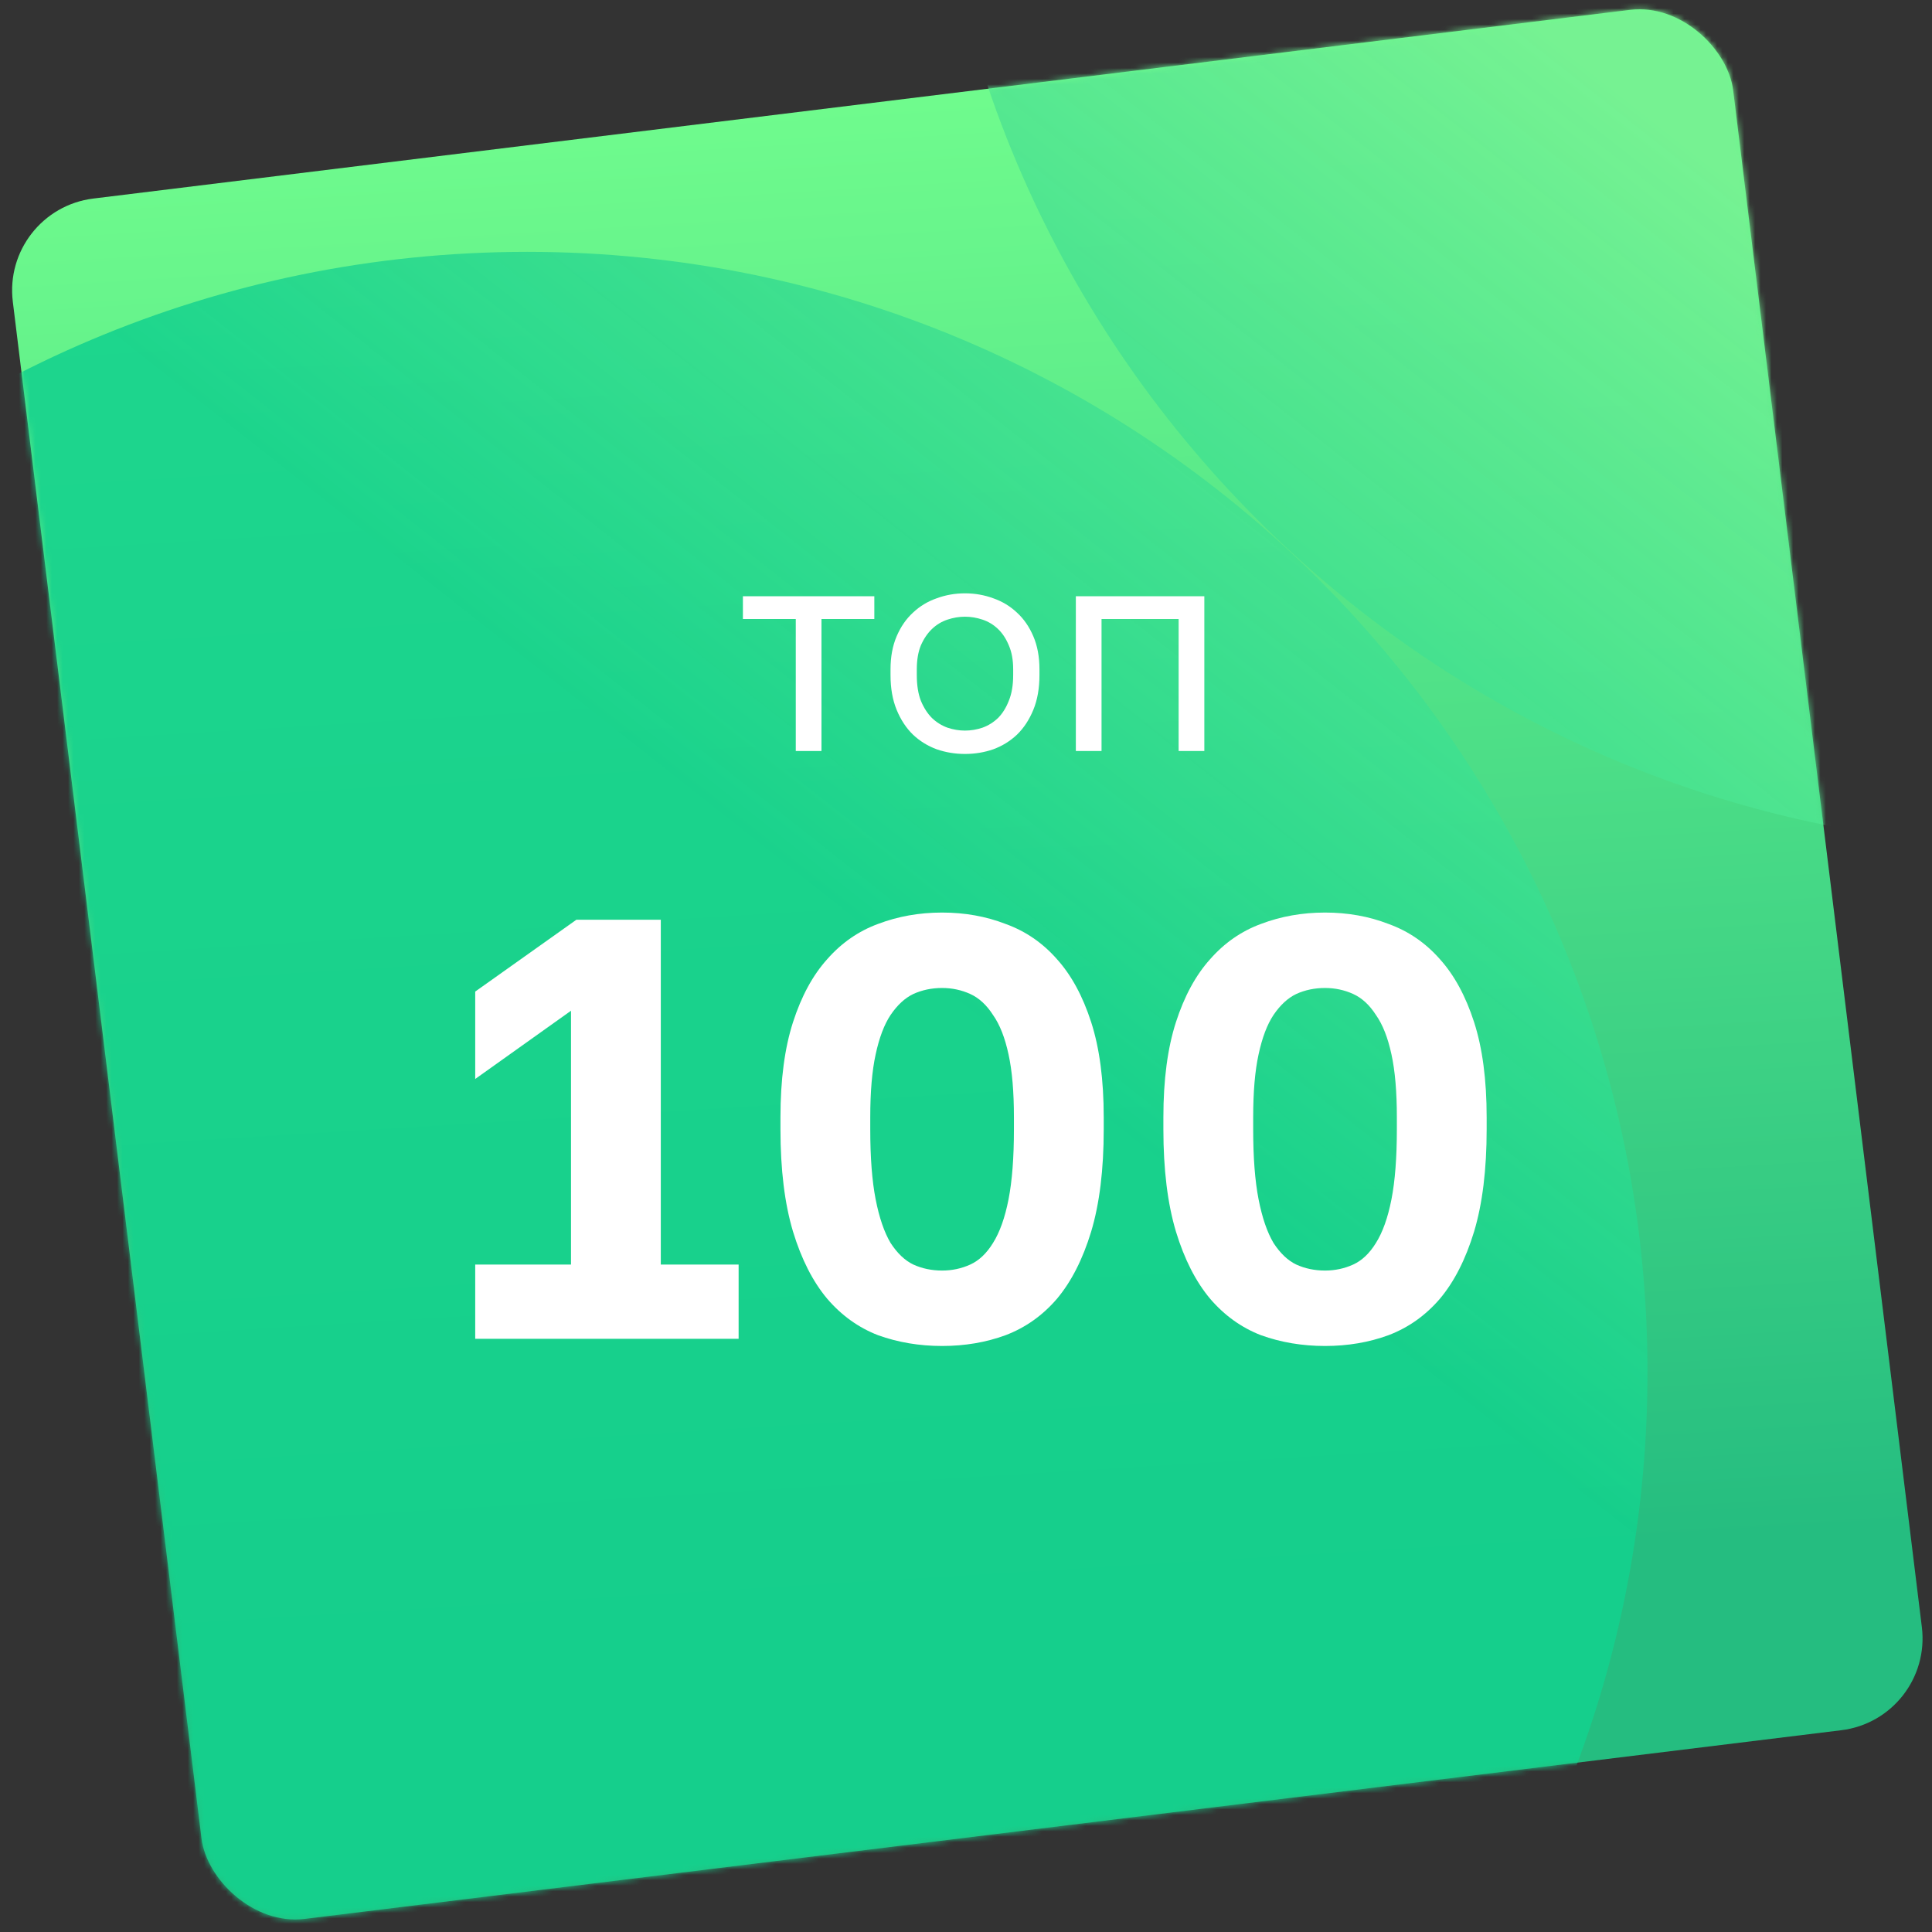 <?xml version="1.0" encoding="UTF-8"?> <svg xmlns="http://www.w3.org/2000/svg" width="355" height="355" viewBox="0 0 355 355" fill="none"><rect x="0" y="0" width="355" height="355" fill="#333333" stroke="none"/><g clip-path="url(#clip0_8344_1242)"><rect x="0.282" y="38.553" width="318.487" height="318.487" rx="17" transform="rotate(-7 0.282 38.553)" fill="url(#paint0_linear_8344_1242)"></rect><mask id="mask0_8344_1242" style="mask-type:alpha" maskUnits="userSpaceOnUse" x="2" y="1" width="352" height="352"><rect x="0.282" y="38.553" width="318.487" height="318.487" rx="17" transform="rotate(-7 0.282 38.553)" fill="url(#paint1_linear_8344_1242)"></rect></mask><g mask="url(#mask0_8344_1242)"><path fill-rule="evenodd" clip-rule="evenodd" d="M376.555 155.723C490.249 155.723 582.416 63.555 582.416 -50.139C582.416 -163.833 490.249 -256 376.555 -256C262.861 -256 170.693 -163.833 170.693 -50.139C170.693 63.555 262.861 155.723 376.555 155.723ZM96.861 458C210.555 458 302.723 365.833 302.723 252.139C302.723 138.445 210.555 46.277 96.861 46.277C-16.833 46.277 -109 138.445 -109 252.139C-109 365.833 -16.833 458 96.861 458Z" fill="url(#paint2_linear_8344_1242)"></path></g><path d="M146.221 113.746H136.508V109.561H160.655V113.746H150.943V138H146.221V113.746ZM177.314 138.537C175.49 138.537 173.755 138.25 172.109 137.678C170.464 137.07 169.015 136.176 167.763 134.995C166.511 133.779 165.509 132.259 164.758 130.434C164.007 128.61 163.631 126.481 163.631 124.049V122.976C163.631 120.686 164.007 118.665 164.758 116.912C165.509 115.159 166.511 113.711 167.763 112.566C169.015 111.385 170.464 110.509 172.109 109.937C173.755 109.328 175.49 109.024 177.314 109.024C179.138 109.024 180.873 109.328 182.519 109.937C184.164 110.509 185.613 111.385 186.865 112.566C188.117 113.711 189.119 115.159 189.87 116.912C190.621 118.665 190.997 120.686 190.997 122.976V124.049C190.997 126.481 190.621 128.61 189.87 130.434C189.119 132.259 188.117 133.779 186.865 134.995C185.613 136.176 184.164 137.07 182.519 137.678C180.873 138.25 179.138 138.537 177.314 138.537ZM177.314 134.244C178.387 134.244 179.46 134.065 180.534 133.707C181.607 133.314 182.555 132.724 183.377 131.937C184.2 131.114 184.862 130.059 185.363 128.771C185.899 127.483 186.168 125.909 186.168 124.049V122.976C186.168 121.259 185.899 119.792 185.363 118.576C184.862 117.359 184.2 116.358 183.377 115.571C182.555 114.784 181.607 114.211 180.534 113.854C179.46 113.496 178.387 113.317 177.314 113.317C176.241 113.317 175.168 113.496 174.095 113.854C173.021 114.211 172.073 114.784 171.251 115.571C170.428 116.358 169.748 117.359 169.212 118.576C168.711 119.792 168.46 121.259 168.46 122.976V124.049C168.46 125.909 168.711 127.483 169.212 128.771C169.748 130.059 170.428 131.114 171.251 131.937C172.073 132.724 173.021 133.314 174.095 133.707C175.168 134.065 176.241 134.244 177.314 134.244ZM197.683 109.561H221.293V138H216.571V113.746H202.405V138H197.683V109.561ZM87.32 232.36H104.92V185.72L87.32 198.26V182.2L105.91 169H121.42V232.36H135.72V246H87.32V232.36ZM173.107 247.32C168.927 247.32 165.004 246.66 161.337 245.34C157.744 243.947 154.627 241.71 151.987 238.63C149.347 235.477 147.257 231.37 145.717 226.31C144.177 221.177 143.407 214.907 143.407 207.5V205.3C143.407 198.407 144.177 192.577 145.717 187.81C147.257 183.043 149.347 179.193 151.987 176.26C154.627 173.253 157.744 171.09 161.337 169.77C165.004 168.377 168.927 167.68 173.107 167.68C177.287 167.68 181.174 168.377 184.767 169.77C188.434 171.09 191.587 173.253 194.227 176.26C196.867 179.193 198.957 183.043 200.497 187.81C202.037 192.577 202.807 198.407 202.807 205.3V207.5C202.807 214.907 202.037 221.177 200.497 226.31C198.957 231.37 196.867 235.477 194.227 238.63C191.587 241.71 188.434 243.947 184.767 245.34C181.174 246.66 177.287 247.32 173.107 247.32ZM173.107 233.46C174.941 233.46 176.664 233.093 178.277 232.36C179.891 231.627 181.284 230.307 182.457 228.4C183.704 226.42 184.657 223.743 185.317 220.37C185.977 216.997 186.307 212.707 186.307 207.5V205.3C186.307 200.607 185.977 196.757 185.317 193.75C184.657 190.67 183.704 188.25 182.457 186.49C181.284 184.657 179.891 183.373 178.277 182.64C176.664 181.907 174.941 181.54 173.107 181.54C171.201 181.54 169.441 181.907 167.827 182.64C166.287 183.373 164.894 184.657 163.647 186.49C162.474 188.25 161.557 190.67 160.897 193.75C160.237 196.757 159.907 200.607 159.907 205.3V207.5C159.907 212.707 160.237 216.997 160.897 220.37C161.557 223.743 162.474 226.42 163.647 228.4C164.894 230.307 166.287 231.627 167.827 232.36C169.441 233.093 171.201 233.46 173.107 233.46ZM243.469 247.32C239.289 247.32 235.365 246.66 231.699 245.34C228.105 243.947 224.989 241.71 222.349 238.63C219.709 235.477 217.619 231.37 216.079 226.31C214.539 221.177 213.769 214.907 213.769 207.5V205.3C213.769 198.407 214.539 192.577 216.079 187.81C217.619 183.043 219.709 179.193 222.349 176.26C224.989 173.253 228.105 171.09 231.699 169.77C235.365 168.377 239.289 167.68 243.469 167.68C247.649 167.68 251.535 168.377 255.129 169.77C258.795 171.09 261.949 173.253 264.589 176.26C267.229 179.193 269.319 183.043 270.859 187.81C272.399 192.577 273.169 198.407 273.169 205.3V207.5C273.169 214.907 272.399 221.177 270.859 226.31C269.319 231.37 267.229 235.477 264.589 238.63C261.949 241.71 258.795 243.947 255.129 245.34C251.535 246.66 247.649 247.32 243.469 247.32ZM243.469 233.46C245.302 233.46 247.025 233.093 248.639 232.36C250.252 231.627 251.645 230.307 252.819 228.4C254.065 226.42 255.019 223.743 255.679 220.37C256.339 216.997 256.669 212.707 256.669 207.5V205.3C256.669 200.607 256.339 196.757 255.679 193.75C255.019 190.67 254.065 188.25 252.819 186.49C251.645 184.657 250.252 183.373 248.639 182.64C247.025 181.907 245.302 181.54 243.469 181.54C241.562 181.54 239.802 181.907 238.189 182.64C236.649 183.373 235.255 184.657 234.009 186.49C232.835 188.25 231.919 190.67 231.259 193.75C230.599 196.757 230.269 200.607 230.269 205.3V207.5C230.269 212.707 230.599 216.997 231.259 220.37C231.919 223.743 232.835 226.42 234.009 228.4C235.255 230.307 236.649 231.627 238.189 232.36C239.802 233.093 241.562 233.46 243.469 233.46Z" fill="white"></path></g><defs><linearGradient id="paint0_linear_8344_1242" x1="159.526" y1="38.553" x2="142.867" y2="310.874" gradientUnits="userSpaceOnUse"><stop stop-color="#6FFB8D"></stop><stop offset="1" stop-color="#25BD80"></stop></linearGradient><linearGradient id="paint1_linear_8344_1242" x1="159.526" y1="38.553" x2="142.867" y2="310.874" gradientUnits="userSpaceOnUse"><stop stop-color="#6FFB8D"></stop><stop offset="1" stop-color="#25BD80"></stop></linearGradient><linearGradient id="paint2_linear_8344_1242" x1="297" y1="16" x2="35" y2="348" gradientUnits="userSpaceOnUse"><stop stop-color="#76F292"></stop><stop offset="0.49" stop-color="#13D18D" stop-opacity="0.88"></stop></linearGradient><clipPath id="clip0_8344_1242"><rect width="355" height="355" fill="white"></rect></clipPath></defs></svg> 